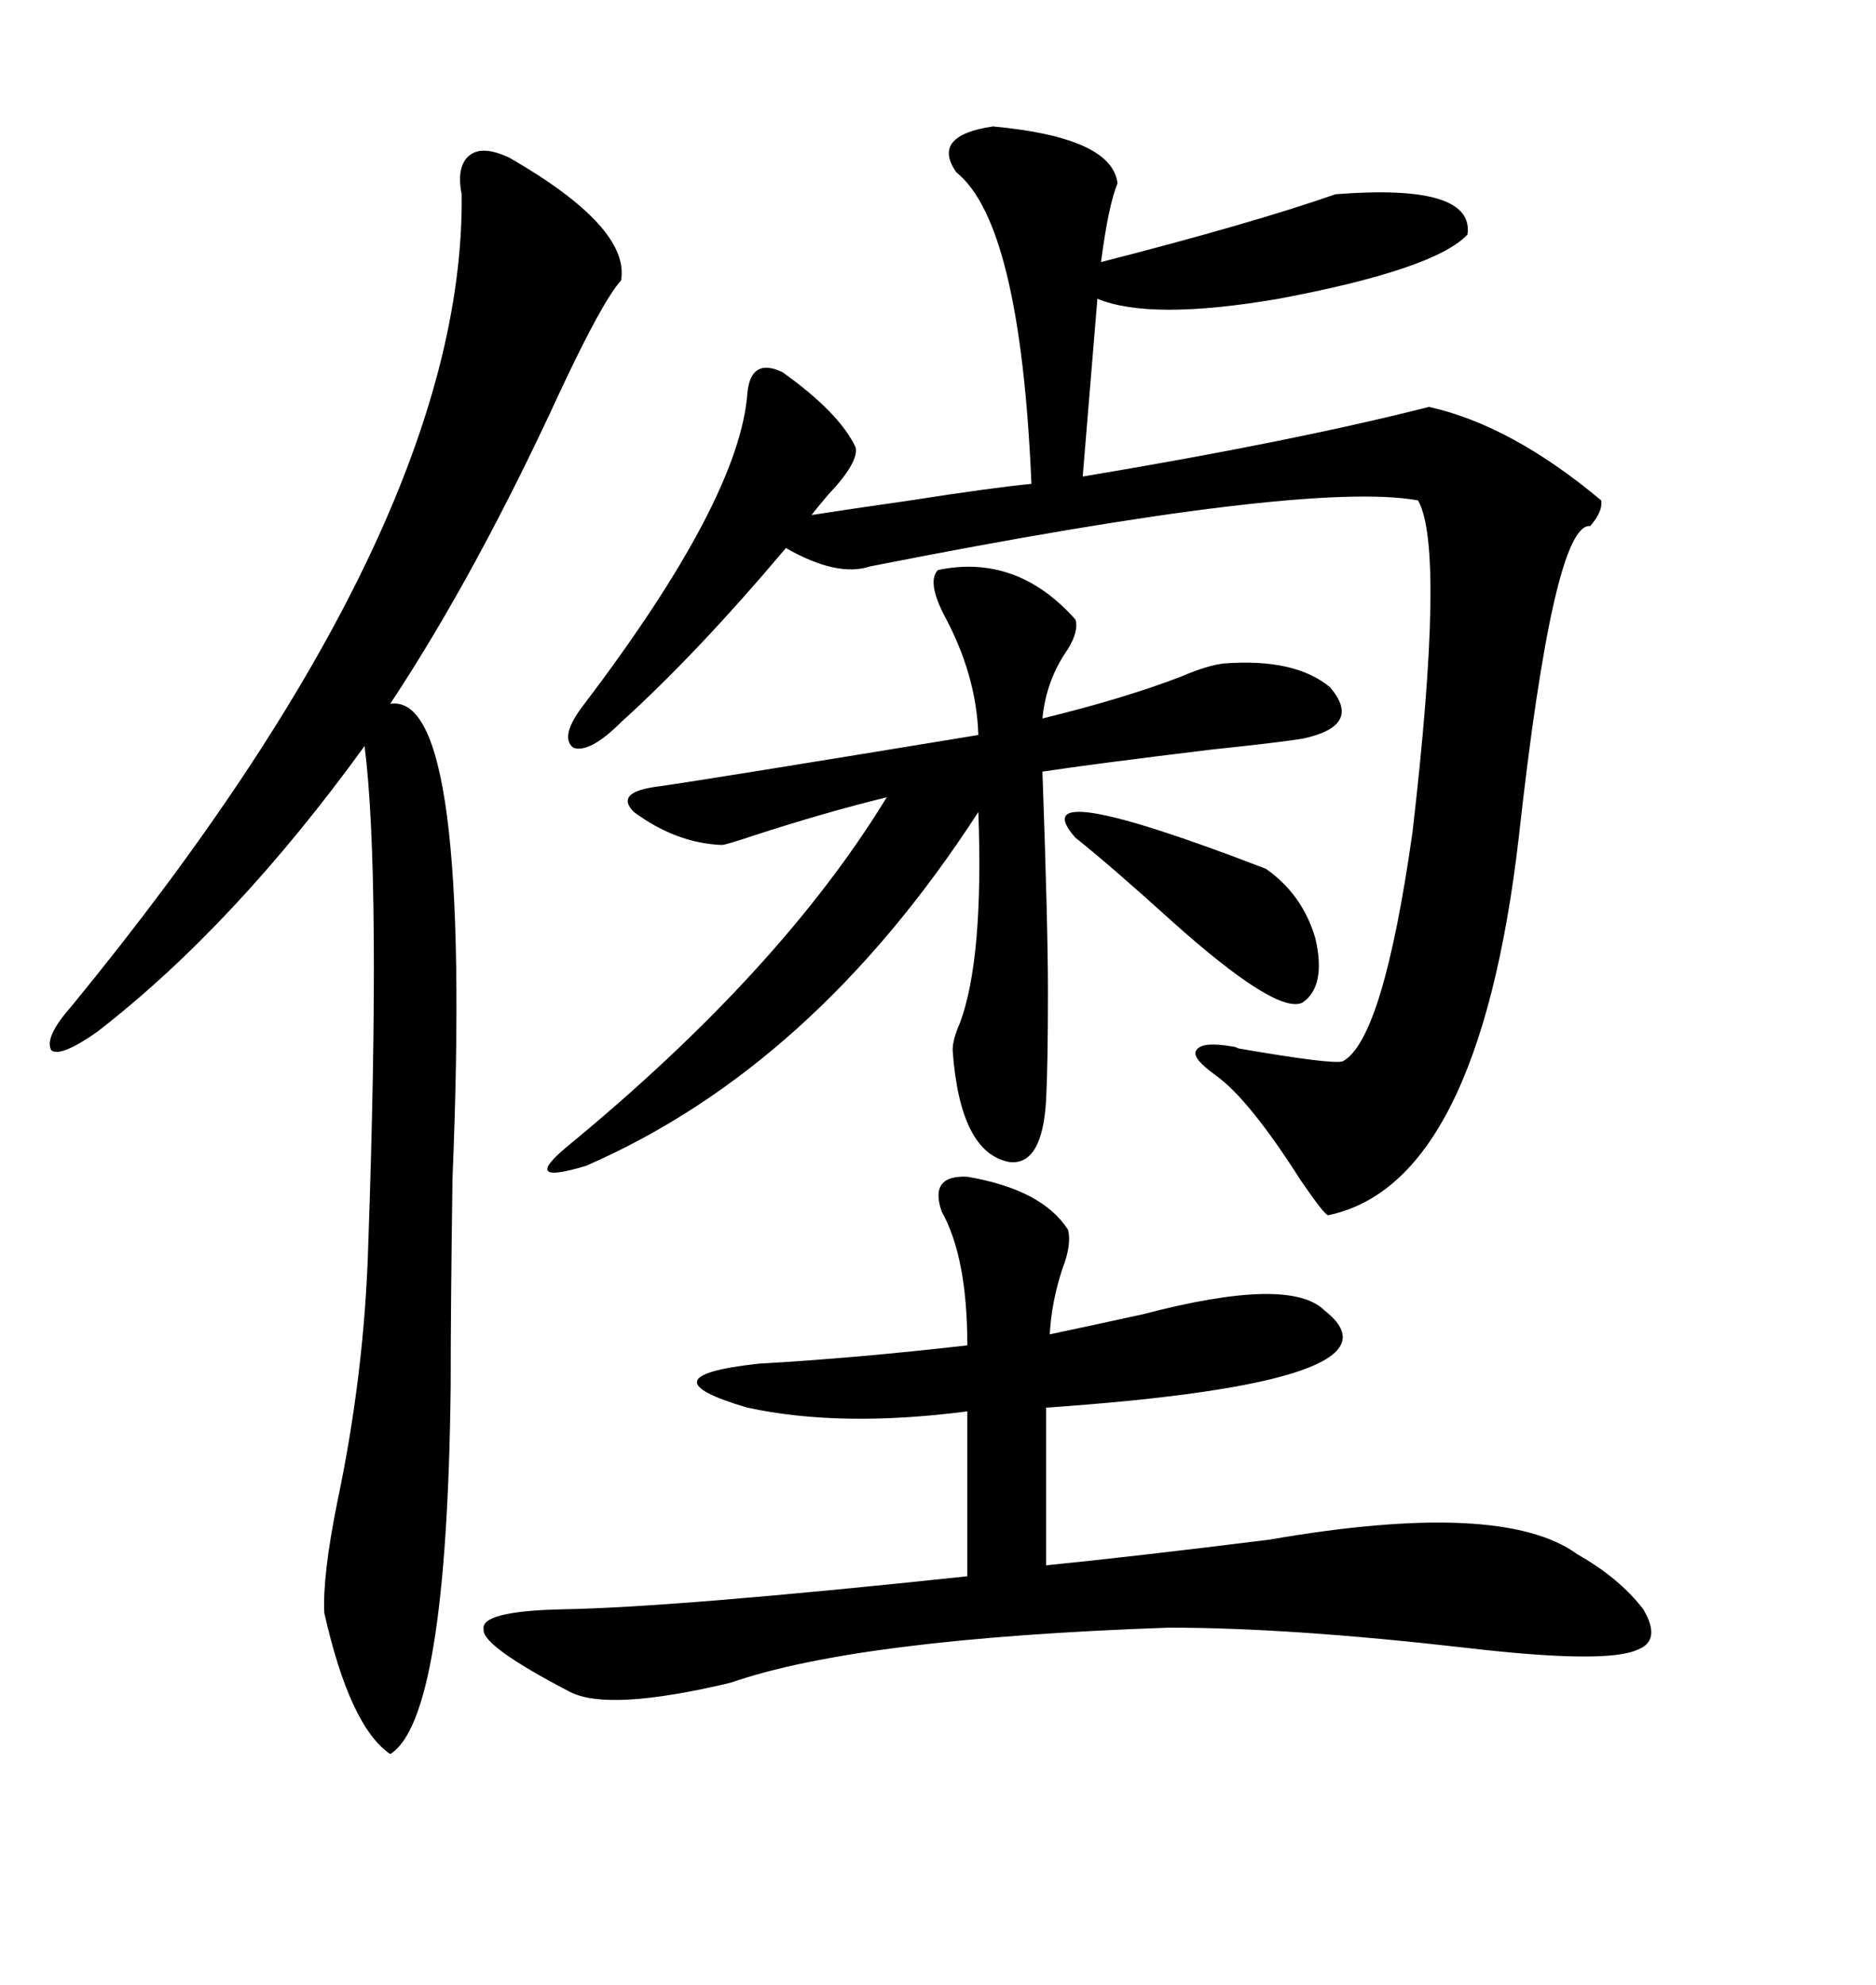 <svg xmlns="http://www.w3.org/2000/svg" xmlns:xlink="http://www.w3.org/1999/xlink" width="300" height="317.285"><path d="M125.10 59.47L125.10 59.47Q134.18 65.92 136.82 71.48L136.82 71.48Q137.40 73.83 132.42 79.10L132.42 79.10Q130.66 81.15 129.79 82.32L129.79 82.32Q135.35 81.45 145.61 79.98L145.61 79.98Q158.79 77.93 164.94 77.34L164.94 77.34Q163.18 35.74 152.93 27.54L152.93 27.54Q148.83 21.68 158.79 20.21L158.79 20.21Q177.83 21.97 178.71 29.30L178.71 29.30Q177.25 32.81 176.07 41.89L176.07 41.89Q200.10 35.74 213.57 31.05L213.57 31.05Q235.84 29.30 234.67 37.50L234.67 37.50Q229.39 43.07 204.49 47.75L204.49 47.75Q183.98 51.27 175.49 47.75L175.49 47.75L173.14 76.17Q206.54 70.61 228.52 65.04L228.52 65.04Q241.70 67.97 256.05 79.98L256.05 79.98Q256.35 81.74 254.30 84.08L254.30 84.08Q248.44 83.50 242.87 133.89L242.87 133.89Q236.43 189.26 212.40 194.24L212.40 194.24Q211.82 194.24 208.01 188.67L208.01 188.67Q199.80 175.78 194.53 171.97L194.53 171.97Q190.43 169.04 191.31 167.87L191.31 167.87Q192.19 166.41 197.17 167.29L197.17 167.29Q197.46 167.29 198.05 167.58L198.05 167.58Q213.28 170.21 214.75 169.63L214.75 169.63Q221.19 166.11 225.88 133.01L225.88 133.01Q231.15 87.60 226.76 79.98L226.76 79.98Q208.89 76.76 139.16 90.53L139.16 90.53Q133.89 92.29 125.68 87.60L125.68 87.60Q111.33 104.59 99.32 115.43L99.32 115.43Q94.34 120.41 91.70 119.53L91.70 119.53Q89.36 117.77 93.46 112.50L93.46 112.50Q118.36 79.69 119.53 62.70L119.53 62.70Q120.12 57.13 125.10 59.47ZM81.45 25.20L81.45 25.20Q100.78 36.33 99.32 44.82L99.32 44.82Q96.39 48.05 89.65 62.40L89.65 62.40Q76.17 91.70 62.40 112.50L62.40 112.50Q75.59 110.45 72.36 188.38L72.36 188.38Q72.07 208.89 72.07 221.48L72.07 221.48Q71.48 274.80 62.40 280.37L62.40 280.37Q55.96 275.98 51.86 257.81L51.86 257.81Q51.56 251.95 53.91 240.23L53.91 240.23Q58.30 219.43 58.89 198.93L58.89 198.93Q60.94 140.04 58.30 119.24L58.30 119.24Q37.50 147.95 15.53 164.94L15.53 164.94Q9.67 169.04 8.20 167.87L8.20 167.87Q7.03 165.82 11.43 160.84L11.43 160.84Q74.41 84.08 73.83 31.05L73.83 31.05Q72.95 26.66 75 24.90L75 24.90Q77.05 23.14 81.45 25.20ZM154.69 188.09L154.69 188.09Q166.70 190.14 170.80 196.58L170.80 196.58Q171.39 198.93 169.92 202.73L169.92 202.73Q168.16 208.01 167.87 213.28L167.87 213.28Q173.44 212.11 182.81 210.06L182.81 210.06Q206.25 203.91 211.82 209.47L211.82 209.47Q226.46 220.90 167.29 225L167.29 225L167.29 250.20Q181.93 248.73 203.03 246.09L203.03 246.09Q240.23 239.65 252.25 248.44L252.25 248.44Q258.98 252.25 262.79 257.23L262.79 257.23Q265.72 262.21 261.91 263.67L261.91 263.67Q256.93 266.02 234.38 263.38L234.38 263.38Q206.25 260.16 186.91 260.16L186.91 260.16Q137.11 261.91 116.89 268.95L116.89 268.95Q97.27 273.63 91.11 270.41L91.11 270.41Q77.05 263.09 77.34 260.45L77.34 260.45Q76.76 257.52 89.94 257.23L89.94 257.23Q107.81 256.93 154.69 251.95L154.69 251.95L154.69 225.59Q134.47 228.22 119.53 225L119.53 225Q102.54 220.02 121.29 217.97L121.29 217.97Q136.82 217.09 154.69 215.04L154.69 215.04Q154.69 200.98 150.59 193.65L150.59 193.65Q148.54 187.79 154.69 188.09ZM150 91.11L150 91.11Q162.60 88.48 171.97 99.02L171.97 99.02Q172.56 100.78 170.80 103.71L170.80 103.71Q167.29 108.69 166.70 114.84L166.70 114.84Q179.88 111.62 188.96 108.11L188.96 108.11Q193.07 106.35 195.70 106.05L195.70 106.05Q207.13 105.18 212.70 109.86L212.70 109.86Q217.97 116.02 208.30 118.07L208.30 118.07Q204.79 118.65 193.65 119.82L193.65 119.82Q174.32 122.17 166.70 123.34L166.70 123.34Q167.58 147.95 167.58 158.50L167.58 158.50Q167.58 170.21 167.29 175.78L167.29 175.78Q166.70 186.33 161.43 185.74L161.43 185.74Q153.52 184.28 152.34 167.87L152.34 167.87Q152.34 166.11 153.52 163.48L153.52 163.48Q157.32 153.22 156.45 129.79L156.45 129.79Q130.08 170.51 93.75 186.33L93.75 186.33Q83.20 189.55 90.53 183.40L90.53 183.40Q124.80 155.27 141.80 127.44L141.80 127.44Q132.13 129.79 120.41 133.59L120.41 133.59Q116.02 135.06 115.43 135.06L115.43 135.06Q108.11 134.77 101.37 129.79L101.37 129.79Q98.14 126.56 105.47 125.68L105.47 125.68Q113.67 124.51 156.45 117.48L156.45 117.48Q156.15 107.81 150.88 98.14L150.88 98.14Q148.24 92.87 150 91.11ZM202.44 138.87L202.44 138.87Q208.30 142.97 210.35 150L210.35 150Q212.11 157.62 208.30 160.25L208.30 160.25Q204.20 162.30 187.21 147.07L187.21 147.07Q177.83 138.57 171.97 133.89L171.97 133.89Q162.89 123.63 202.44 138.87Z"/></svg>